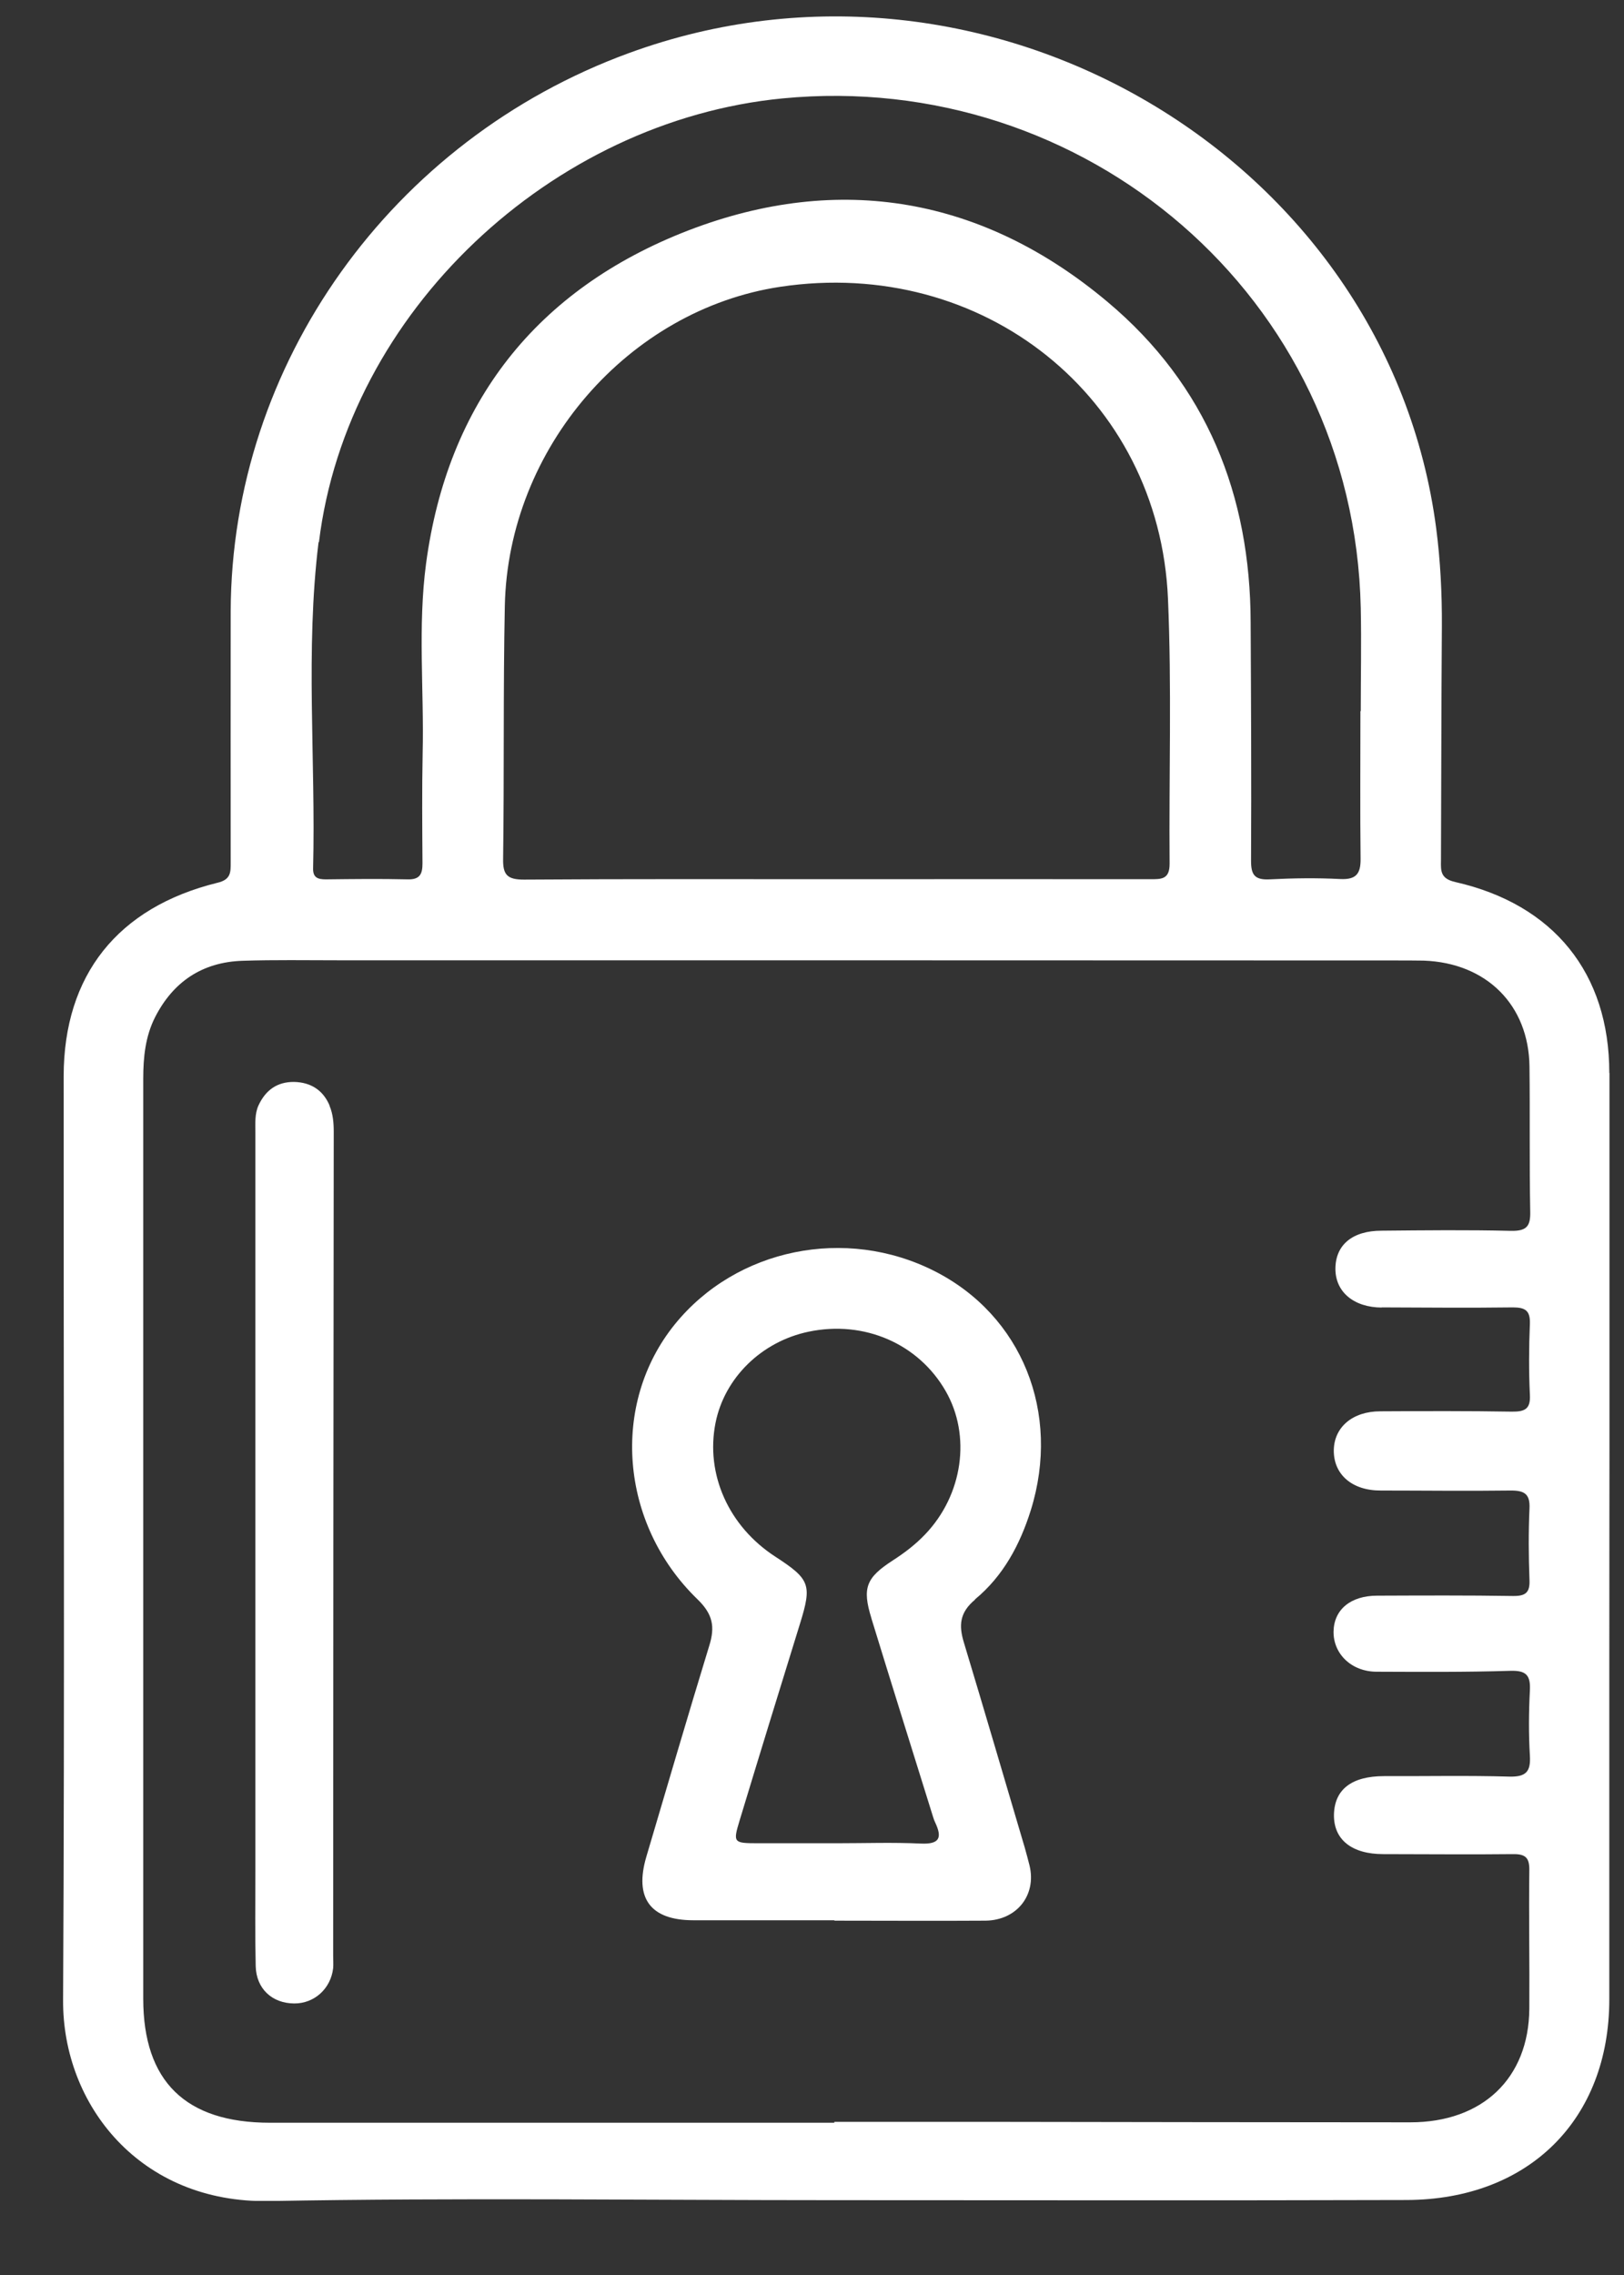 <svg width="20" height="28" viewBox="0 0 20 28" fill="none" xmlns="http://www.w3.org/2000/svg">
<rect x="0" y="0" width="20" height="28" fill="#333333" stroke="none"/>
<g clip-path="url(#clip0_53_790)">
<path d="M19.819 13.205C19.819 11.979 19.135 11.131 17.923 10.856C17.741 10.815 17.743 10.722 17.746 10.591C17.75 9.628 17.75 8.666 17.757 7.704C17.759 7.302 17.739 6.9 17.687 6.502C17.089 1.938 12.16 -0.962 7.746 0.653C4.82 1.722 2.85 4.481 2.841 7.524C2.839 8.554 2.841 9.582 2.841 10.613C2.841 10.733 2.846 10.826 2.677 10.865C1.449 11.168 0.786 12.001 0.784 13.244C0.782 17.036 0.797 20.827 0.777 24.619C0.77 25.908 1.728 27.119 3.314 27.09C5.634 27.048 7.957 27.079 10.278 27.079C12.625 27.079 14.973 27.084 17.321 27.077C18.829 27.073 19.819 26.084 19.819 24.606C19.819 23.266 19.819 21.928 19.819 20.588C19.819 18.128 19.826 15.667 19.821 13.207L19.819 13.205ZM3.928 6.672C4.274 3.838 6.795 1.485 9.639 1.211C13.347 0.853 16.675 3.642 16.758 7.482C16.767 7.908 16.758 8.335 16.758 8.752H16.754C16.754 9.389 16.749 9.969 16.756 10.571C16.758 10.755 16.7 10.828 16.507 10.819C16.216 10.804 15.924 10.808 15.634 10.823C15.447 10.832 15.407 10.762 15.407 10.595C15.412 9.615 15.407 8.638 15.402 7.658C15.398 6.096 14.863 4.741 13.639 3.715C12.11 2.432 10.343 2.118 8.477 2.836C6.601 3.561 5.511 4.963 5.247 6.937C5.144 7.711 5.223 8.493 5.205 9.27C5.196 9.723 5.2 10.173 5.203 10.626C5.203 10.755 5.173 10.828 5.018 10.823C4.685 10.815 4.35 10.819 4.015 10.823C3.916 10.823 3.853 10.804 3.856 10.687C3.889 9.349 3.759 8.007 3.923 6.674L3.928 6.672ZM14.404 10.632C14.404 10.826 14.301 10.821 14.161 10.821C12.877 10.819 11.591 10.821 10.307 10.821C9.023 10.821 7.737 10.817 6.453 10.826C6.248 10.826 6.192 10.768 6.196 10.571C6.21 9.534 6.196 8.495 6.217 7.458C6.257 5.516 7.739 3.812 9.608 3.53C12.104 3.155 14.278 4.886 14.384 7.37C14.431 8.455 14.395 9.545 14.404 10.632ZM17.012 16.091C17.552 16.093 18.092 16.098 18.632 16.091C18.787 16.091 18.845 16.133 18.841 16.289C18.829 16.581 18.827 16.875 18.841 17.168C18.85 17.341 18.78 17.376 18.618 17.374C18.078 17.365 17.539 17.367 16.999 17.37C16.657 17.37 16.43 17.565 16.426 17.849C16.423 18.149 16.653 18.347 17.006 18.345C17.537 18.345 18.067 18.352 18.598 18.345C18.771 18.343 18.845 18.384 18.836 18.567C18.823 18.859 18.825 19.153 18.836 19.445C18.843 19.602 18.787 19.645 18.632 19.643C18.074 19.634 17.518 19.637 16.961 19.639C16.633 19.639 16.428 19.81 16.423 20.08C16.419 20.355 16.644 20.575 16.954 20.575C17.503 20.577 18.051 20.581 18.598 20.564C18.798 20.557 18.85 20.621 18.841 20.805C18.827 21.073 18.825 21.341 18.841 21.609C18.852 21.8 18.798 21.871 18.589 21.866C18.076 21.851 17.561 21.862 17.046 21.86C16.648 21.86 16.435 22.022 16.428 22.334C16.423 22.642 16.648 22.82 17.035 22.82C17.566 22.82 18.096 22.826 18.629 22.82C18.787 22.817 18.836 22.864 18.834 23.017C18.827 23.586 18.838 24.155 18.834 24.724C18.827 25.579 18.258 26.121 17.368 26.121C15.621 26.121 13.86 26.117 12.113 26.115C11.505 26.115 10.883 26.115 10.275 26.115V26.126C7.959 26.126 5.646 26.126 3.325 26.126C2.286 26.126 1.764 25.618 1.764 24.599C1.764 20.825 1.764 17.051 1.764 13.277C1.764 13.016 1.789 12.757 1.91 12.519C2.131 12.086 2.488 11.841 2.988 11.825C3.381 11.812 3.777 11.819 4.17 11.819C8.506 11.819 12.839 11.819 17.174 11.821C17.294 11.821 17.415 11.821 17.534 11.823C18.308 11.851 18.827 12.37 18.836 13.126C18.843 13.719 18.834 14.314 18.845 14.907C18.85 15.089 18.805 15.153 18.607 15.149C18.076 15.136 17.546 15.142 17.015 15.147C16.655 15.147 16.446 15.322 16.446 15.617C16.446 15.9 16.671 16.091 17.017 16.093L17.012 16.091Z" fill="white"/>
<path d="M12.007 19.685C12.356 19.397 12.562 19.01 12.695 18.586C13.068 17.387 12.585 16.19 11.51 15.645C10.415 15.089 9.066 15.366 8.31 16.3C7.519 17.277 7.629 18.753 8.589 19.683C8.78 19.867 8.807 20.023 8.735 20.254C8.47 21.119 8.216 21.987 7.959 22.855C7.811 23.36 8.007 23.634 8.54 23.634C9.122 23.634 9.713 23.634 10.276 23.634V23.639C10.883 23.639 11.521 23.643 12.137 23.639C12.522 23.634 12.767 23.325 12.679 22.96C12.661 22.888 12.641 22.815 12.621 22.743C12.371 21.899 12.124 21.055 11.87 20.214C11.807 20.006 11.816 19.847 12.009 19.687L12.007 19.685ZM10.732 19.92C10.982 20.735 11.238 21.55 11.492 22.365C11.499 22.389 11.508 22.413 11.519 22.435C11.604 22.617 11.573 22.701 11.339 22.69C10.997 22.674 10.656 22.686 10.314 22.686C9.988 22.686 9.664 22.686 9.338 22.686C9.032 22.686 9.025 22.681 9.109 22.404C9.354 21.596 9.603 20.788 9.853 19.981C10.001 19.503 9.976 19.437 9.547 19.158C8.974 18.786 8.686 18.145 8.812 17.512C8.922 16.959 9.378 16.511 9.959 16.39C10.642 16.247 11.31 16.537 11.645 17.119C11.962 17.668 11.859 18.398 11.393 18.885C11.276 19.008 11.141 19.111 10.997 19.204C10.667 19.417 10.615 19.542 10.732 19.918V19.92Z" fill="white"/>
<path d="M4.06 13.609C3.981 13.42 3.831 13.321 3.622 13.316C3.41 13.314 3.269 13.42 3.183 13.606C3.136 13.71 3.145 13.826 3.145 13.934C3.145 15.623 3.145 17.275 3.145 19.01C3.145 20.306 3.145 21.681 3.145 23.021C3.145 23.415 3.14 23.806 3.149 24.199C3.156 24.476 3.35 24.656 3.622 24.658C3.871 24.66 4.074 24.476 4.103 24.223C4.107 24.173 4.103 24.122 4.103 24.072C4.103 20.691 4.107 17.31 4.11 13.929C4.11 13.819 4.101 13.71 4.058 13.609H4.06Z" fill="white"/>
</g>
<defs>
<clipPath id="clip0_53_790">
<rect width="19.044" height="26.886" fill="white" transform="translate(0.777 0.202)"/>
</clipPath>
</defs>
</svg>
